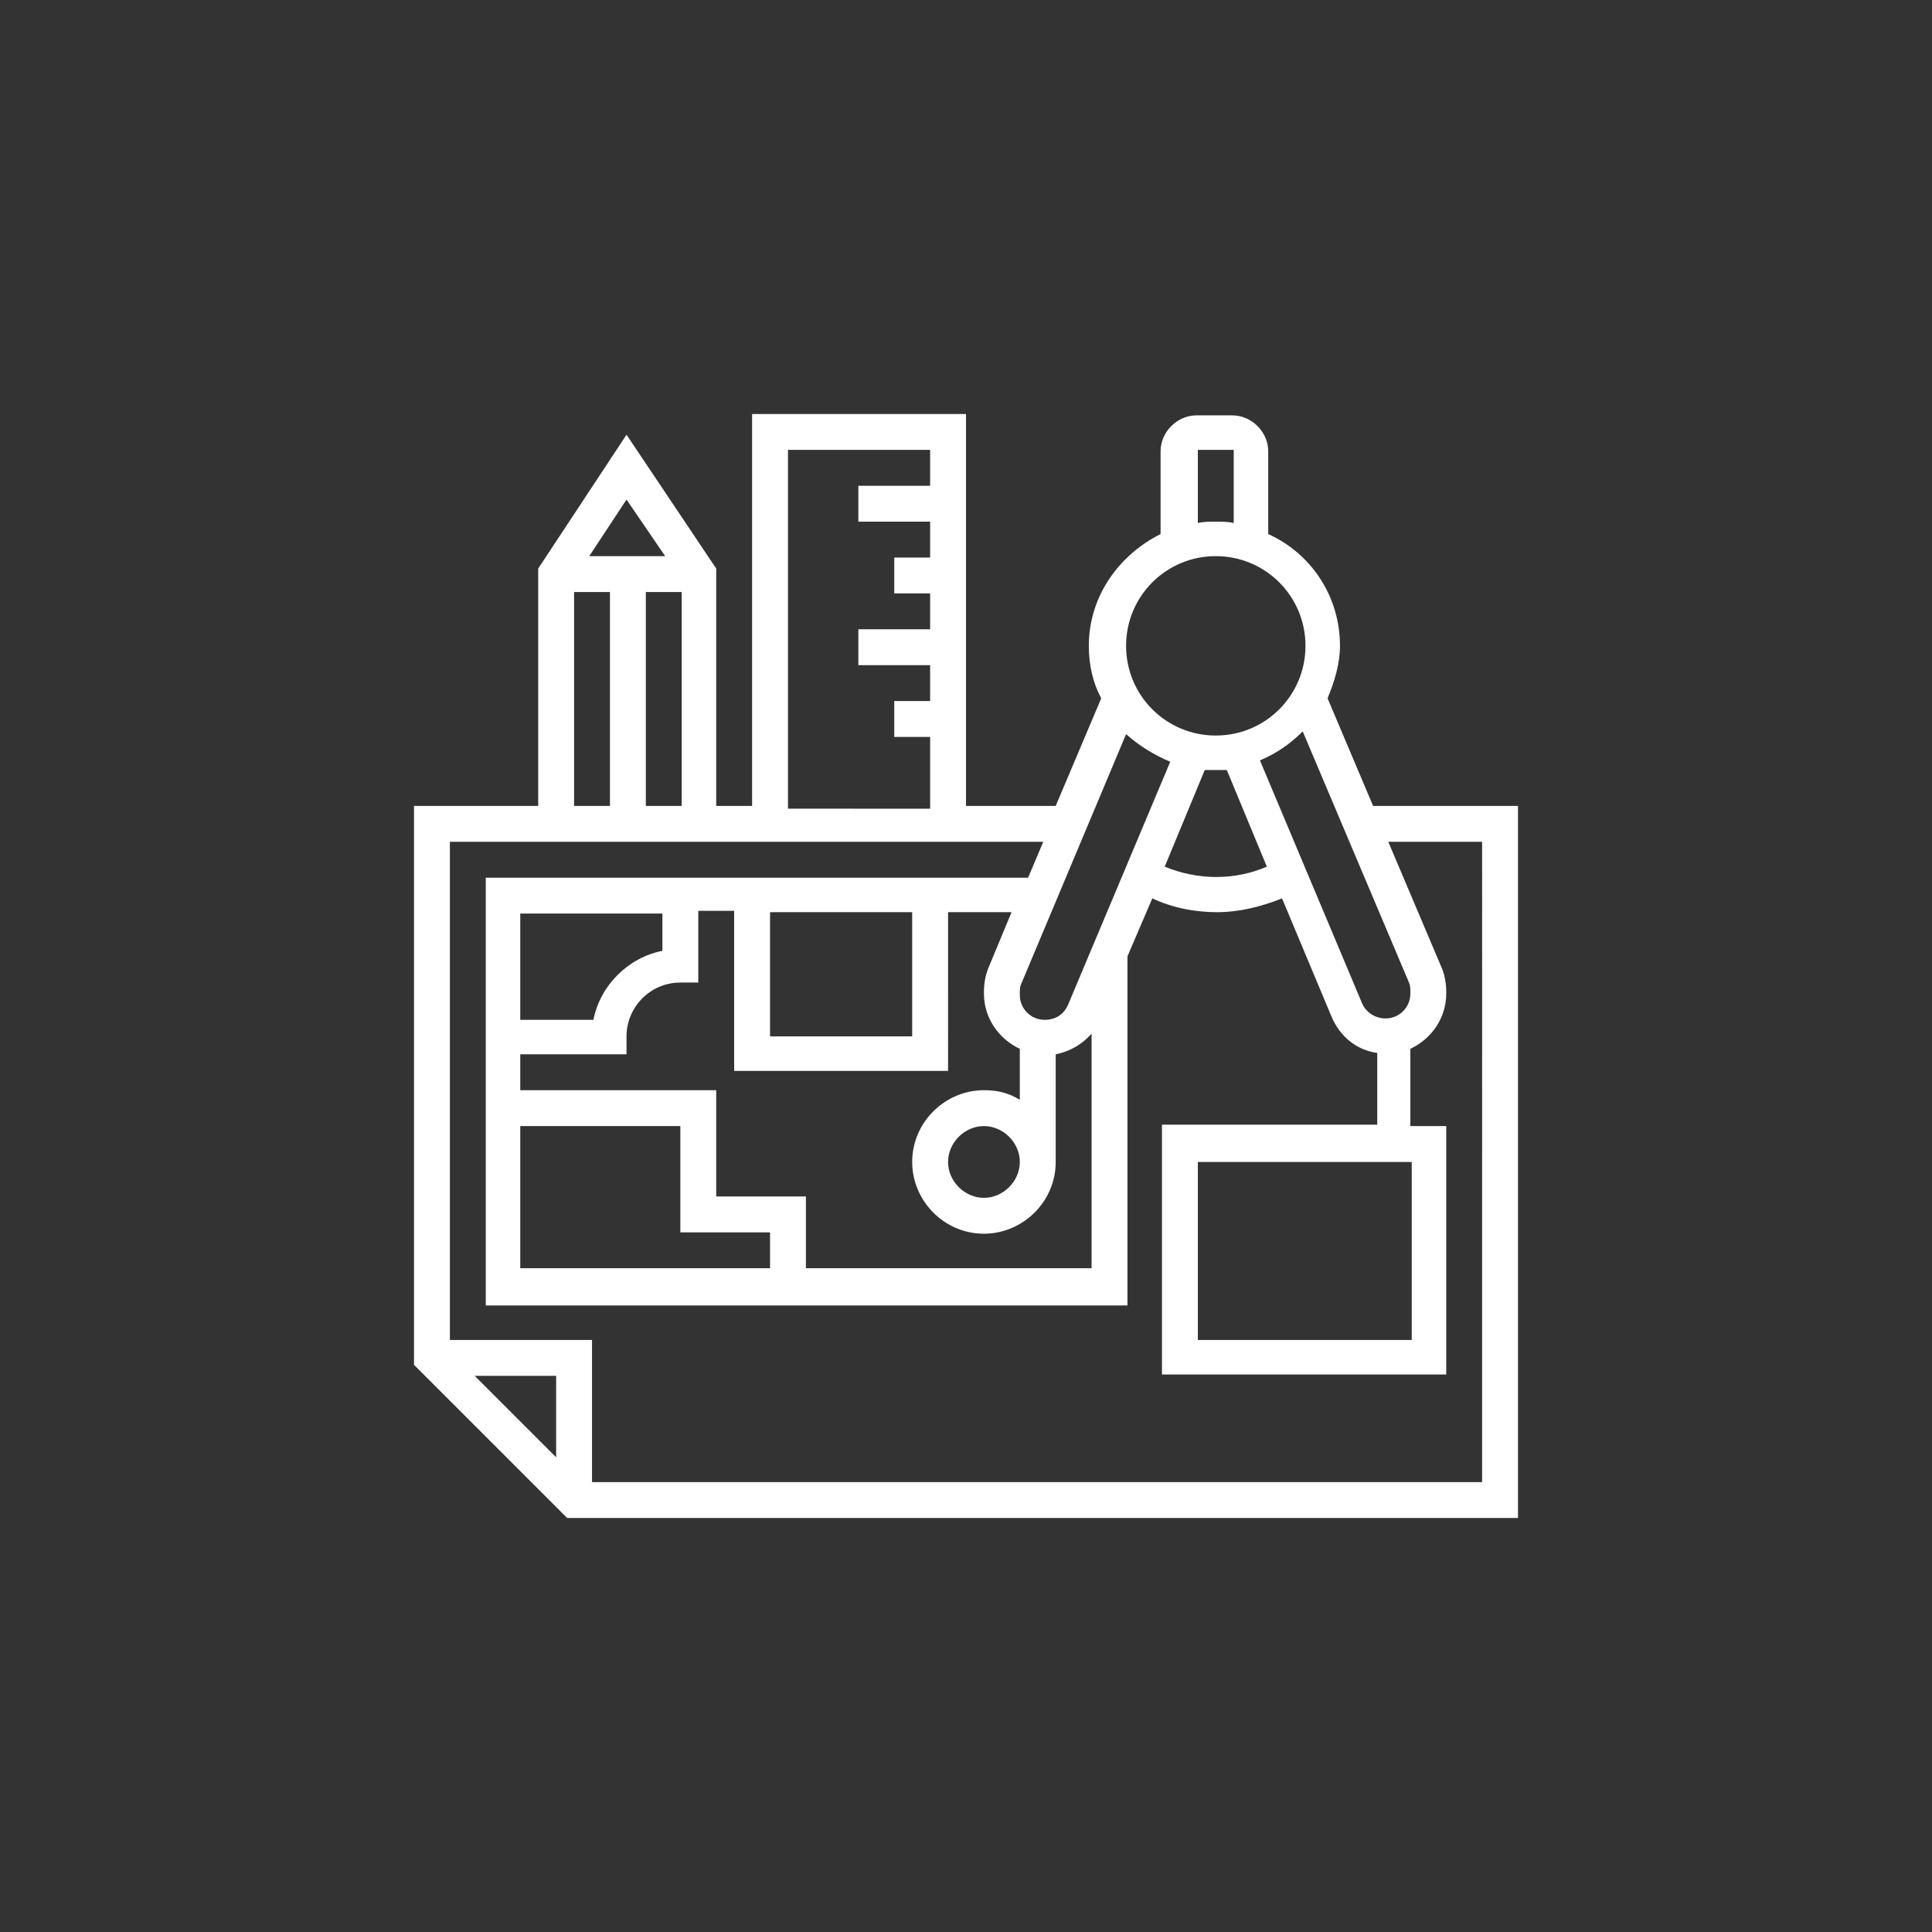 <?xml version="1.0" encoding="utf-8"?>
<!-- Generator: Adobe Illustrator 22.0.0, SVG Export Plug-In . SVG Version: 6.00 Build 0)  -->
<svg version="1.1" id="Layer_1" xmlns="http://www.w3.org/2000/svg" xmlns:xlink="http://www.w3.org/1999/xlink" x="0px" y="0px"
	 viewBox="0 0 140 140" style="enable-background:new 0 0 140 140;" xml:space="preserve">
<rect x="0" y="0" width="140" height="140" fill="#333333" stroke="none"/>
<style type="text/css">
	.st0{fill:#FFFFFF;}
</style>
<path class="st0" d="M99.5,58.4l-3.3-7.8c0.5-1.2,0.9-2.5,0.9-3.8c0-3.6-2.1-6.7-5.2-8.1v-6c0-1.4-1.2-2.6-2.6-2.6h-2.6
	c-1.4,0-2.6,1.2-2.6,2.6v6c-3,1.5-5.2,4.5-5.2,8.1c0,1.4,0.3,2.7,0.9,3.8l-3.3,7.8H70V30H54.5v28.4h-2.6V41.2l-6.5-9.7L39,41.2v17.2
	h-9v40.5L41.1,110H110V58.4H99.5z M102.1,71.2c0.1,0.2,0.1,0.5,0.1,0.7V72c0,1-0.8,1.8-1.8,1.8c-0.7,0-1.4-0.4-1.7-1.1l-7.4-17.6
	c1.2-0.5,2.2-1.2,3.1-2.1L102.1,71.2z M102.3,84.2v12.9H86.8V84.2H102.3z M88.1,55.8c0.3,0,0.5,0,0.8,0l2.9,7c-2.3,1-5,1-7.4,0
	l2.9-7C87.6,55.8,87.8,55.8,88.1,55.8z M86.8,32.6h2.6v5.3c-0.4-0.1-0.9-0.1-1.3-0.1s-0.9,0-1.3,0.1V32.6z M88.1,40.3
	c3.6,0,6.5,2.9,6.5,6.5c0,3.6-2.9,6.5-6.5,6.5c-3.6,0-6.5-2.9-6.5-6.5C81.6,43.2,84.5,40.3,88.1,40.3z M84.8,55.2l-7.4,17.6
	c-0.3,0.7-0.9,1.1-1.7,1.1c-1,0-1.8-0.8-1.8-1.8v-0.1c0-0.2,0-0.5,0.1-0.7l7.6-18.1C82.5,54,83.6,54.7,84.8,55.2z M37.7,81.6h11.6
	v7.7h6.5v2.6H37.7V81.6z M51.9,86.8V79H37.7v-2.6h7.7v-1.3c0-2.1,1.7-3.9,3.9-3.9h1.3v-5.2h2.6v11.6h15.5V66.1h4.6l-1.7,4.1
	c-0.2,0.5-0.3,1.1-0.3,1.7v0.1c0,1.8,1.1,3.3,2.6,4v3.7c-0.8-0.5-1.6-0.7-2.6-0.7c-2.8,0-5.2,2.3-5.2,5.2c0,2.8,2.3,5.2,5.2,5.2
	c2.8,0,5.2-2.3,5.2-5.2v-7.8c1-0.2,1.9-0.7,2.6-1.5v17H58.4v-5.2H51.9z M37.7,73.9v-7.7h10.3v2.7c-2.5,0.5-4.5,2.5-5,5H37.7z
	 M55.8,66.1h10.3v9H55.8V66.1z M73.9,84.2c0,1.4-1.2,2.6-2.6,2.6c-1.4,0-2.6-1.2-2.6-2.6c0-1.4,1.2-2.6,2.6-2.6S73.9,82.8,73.9,84.2
	z M57.1,32.6h10.3v2.6h-5.2v2.6h5.2v2.6h-2.6v2.6h2.6v2.6h-5.2v2.6h5.2v2.6h-2.6v2.6h2.6v5.2H57.1V32.6z M46.8,58.4V42.9h2.6v15.5
	H46.8z M48.2,40.3h-5.5l2.7-4.1L48.2,40.3z M41.6,42.9h2.6v15.5h-2.6V42.9z M40.3,105.6l-5.9-5.9h5.9V105.6z M107.4,107.4H42.9V97.1
	H32.6V61h43l-1.1,2.6H35.2v31h46.5V69.3l1.8-4.2c1.5,0.7,3.1,1,4.7,1c1.6,0,3.2-0.4,4.7-1l3.6,8.6c0.6,1.4,1.8,2.4,3.3,2.6v5.2H84.2
	v18.1h20.6V81.6h-2.6V76c1.5-0.7,2.6-2.2,2.6-4v-0.1c0-0.6-0.1-1.2-0.3-1.7l-3.9-9.2h6.8V107.4z"/>
</svg>
